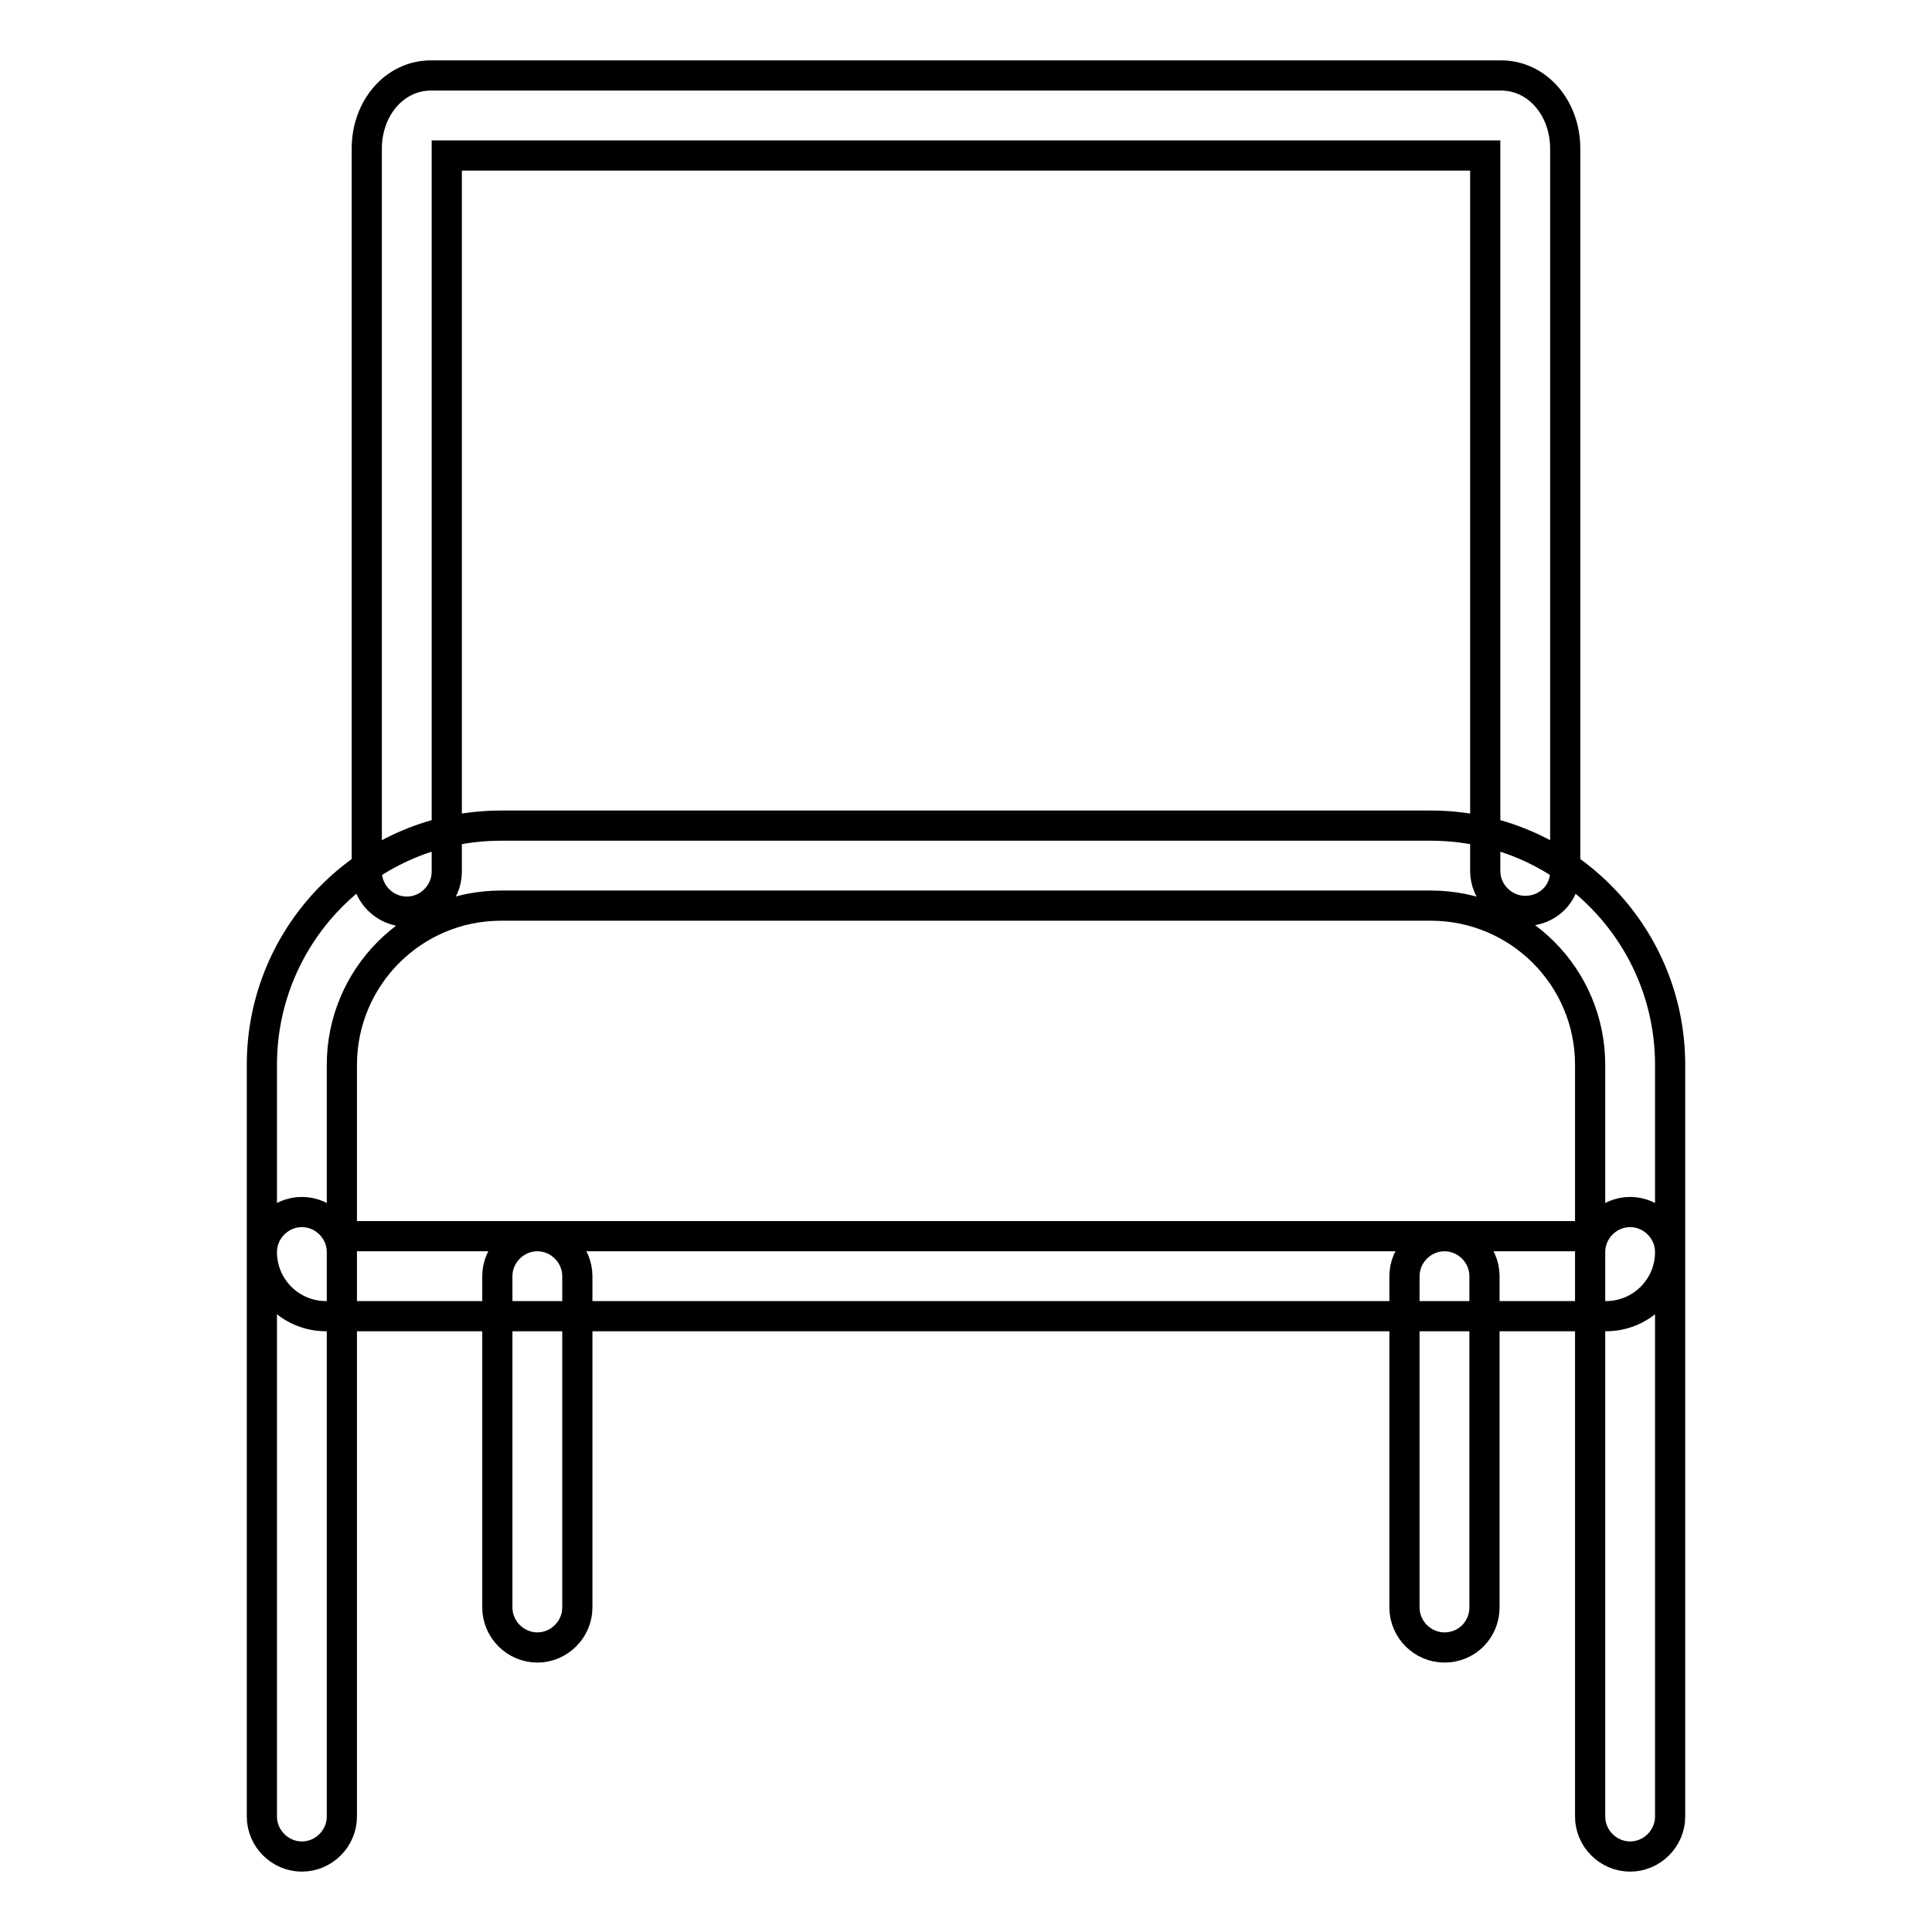 <?xml version="1.0" encoding="utf-8"?>
<!-- Svg Vector Icons : http://www.onlinewebfonts.com/icon -->
<!DOCTYPE svg PUBLIC "-//W3C//DTD SVG 1.1//EN" "http://www.w3.org/Graphics/SVG/1.1/DTD/svg11.dtd">
<svg version="1.1" xmlns="http://www.w3.org/2000/svg" xmlns:xlink="http://www.w3.org/1999/xlink" x="0px" y="0px" viewBox="0 0 256 256" enable-background="new 0 0 256 256" xml:space="preserve">
<g> <path stroke-width="4" fill-opacity="0" stroke="#000000"  d="M212.8,174.4H43.2c-4.7,0-8.5-3.8-8.5-8.5v-24.8c0-17.5,14.2-31.7,31.7-31.7h123.2 c17.5,0,31.7,14.2,31.7,31.7v24.8C221.3,170.6,217.5,174.4,212.8,174.4z M45.3,163.8h165.4v-22.7c0-11.7-9.5-21.1-21.1-21.1H66.4 c-11.7,0-21.1,9.5-21.1,21.1V163.8z M40,246c-2.9,0-5.3-2.4-5.3-5.3v-74.8c0-2.9,2.4-5.3,5.3-5.3s5.3,2.4,5.3,5.3v74.8 C45.3,243.6,42.9,246,40,246z M216,246c-2.9,0-5.3-2.4-5.3-5.3v-74.8c0-2.9,2.4-5.3,5.3-5.3c2.9,0,5.3,2.4,5.3,5.3v74.8 C221.3,243.6,218.9,246,216,246z M71.2,218.3c-2.9,0-5.3-2.4-5.3-5.3v-43.9c0-2.9,2.4-5.3,5.3-5.3c2.9,0,5.3,2.4,5.3,5.3V213 C76.5,215.9,74.1,218.3,71.2,218.3z M191.4,218.3c-2.9,0-5.3-2.4-5.3-5.3v-43.9c0-2.9,2.4-5.3,5.3-5.3c2.9,0,5.3,2.4,5.3,5.3V213 C196.7,215.9,194.4,218.3,191.4,218.3z M202.1,120.7c-2.9,0-5.3-2.4-5.3-5.3V20.6H59.2v94.9c0,2.9-2.4,5.3-5.3,5.3 c-2.9,0-5.3-2.4-5.3-5.3V19.7c0-5.4,3.7-9.7,8.5-9.7h141.8c4.8,0,8.5,4.3,8.5,9.7v95.8C207.4,118.4,205.1,120.7,202.1,120.7z"/></g>
</svg>